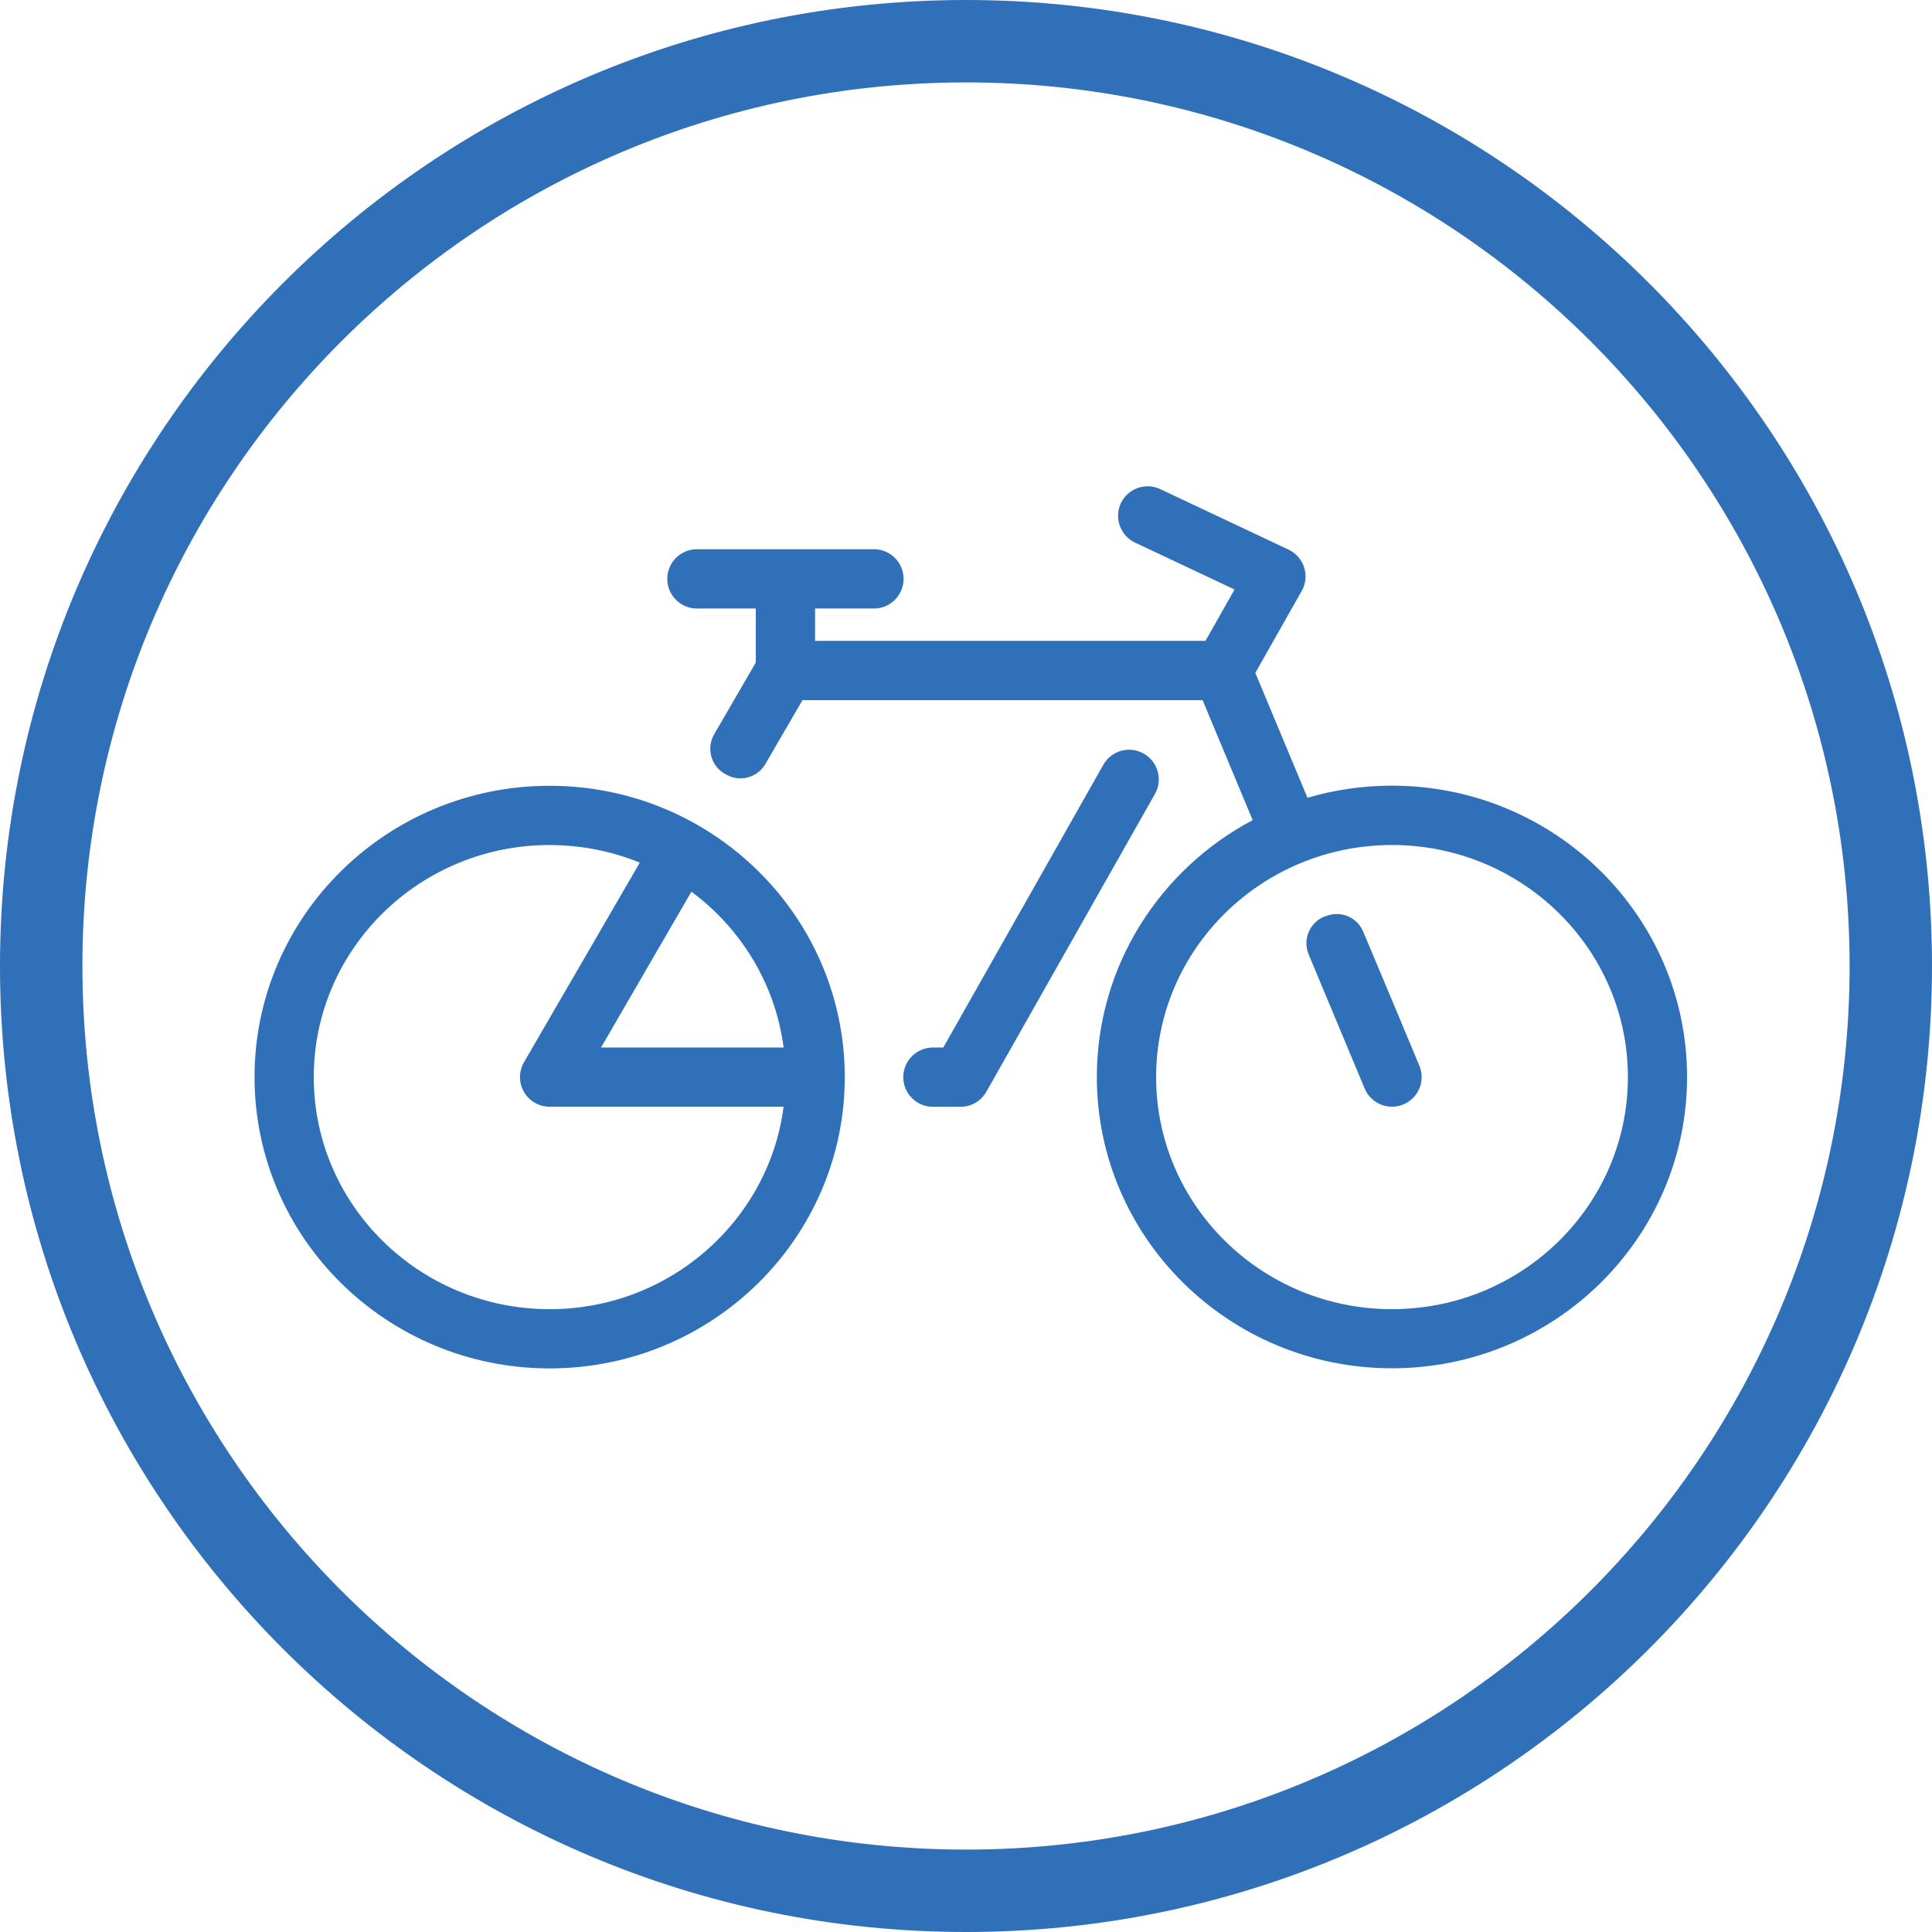 <!-- Generated by IcoMoon.io -->
<svg version="1.1" xmlns="http://www.w3.org/2000/svg" width="32" height="32" viewBox="0 0 32 32">
<title>Cycling</title>
<path fill="#2f70b8" d="M16 0c8.831 0 16 7.169 16 16s-7.169 16-16 16c-8.831 0-16-7.169-16-16s7.169-16 16-16zM16 1.365c-8.077 0-14.635 6.558-14.635 14.635s6.558 14.635 14.635 14.635c8.077 0 14.635-6.558 14.635-14.635s-6.558-14.635-14.635-14.635zM9.104 13.015c2.7 0 4.888 2.164 4.888 4.825s-2.188 4.825-4.888 4.825c-2.7 0-4.888-2.164-4.888-4.825s2.188-4.825 4.888-4.825zM18.564 8.336c0.116-0.245 0.408-0.35 0.653-0.235v0l2.126 1.003c0.123 0.058 0.217 0.165 0.258 0.295s0.027 0.272-0.041 0.39v0l-0.768 1.356 0.864 2.069c0.443-0.131 0.913-0.201 1.399-0.201 2.7 0 4.888 2.164 4.888 4.825s-2.188 4.825-4.888 4.825c-2.7 0-4.888-2.164-4.888-4.825 0-1.839 1.045-3.44 2.581-4.254v0l-0.829-1.987h-6.628c0 0-0.359 0.619-0.614 1.057-0.132 0.227-0.421 0.305-0.649 0.175-0.007-0.004-0.014-0.008-0.021-0.011-0.111-0.063-0.193-0.167-0.226-0.291s-0.016-0.255 0.048-0.365v0l0.689-1.188v-0.895h-0.975c-0.271 0-0.491-0.22-0.491-0.491s0.22-0.491 0.491-0.491v0h2.932c0.271 0 0.491 0.22 0.491 0.491s-0.22 0.491-0.491 0.491v0h-0.975v0.536h6.466l0.482-0.851-1.648-0.777c-0.245-0.116-0.35-0.408-0.235-0.653zM9.104 13.996c-2.154 0-3.907 1.72-3.907 3.844s1.753 3.844 3.907 3.844c1.986 0 3.63-1.462 3.875-3.353v0h-3.876c-0.175 0-0.338-0.094-0.425-0.246s-0.087-0.339 0.001-0.491v0l1.918-3.306c-0.46-0.188-0.965-0.291-1.493-0.291zM23.056 13.996c-2.154 0-3.907 1.72-3.907 3.844s1.753 3.844 3.907 3.844c2.154 0 3.907-1.72 3.907-3.844s-1.753-3.844-3.907-3.844zM18.275 12.667c0.133-0.236 0.433-0.319 0.669-0.185s0.319 0.433 0.185 0.669v0l-2.792 4.932c-0.087 0.154-0.25 0.249-0.427 0.249v0h-0.458c-0.13 0-0.255-0.052-0.347-0.144s-0.144-0.217-0.144-0.347v0c0-0.13 0.052-0.255 0.144-0.347s0.217-0.144 0.347-0.144v0h0.172zM22.579 15.43c0.308 0.73 0.93 2.221 0.93 2.221 0.104 0.25-0.014 0.538-0.264 0.642s-0.537-0.014-0.642-0.264c0 0-0.258-0.618-0.524-1.255l-0.080-0.191c-0.119-0.285-0.235-0.562-0.324-0.776-0.049-0.117-0.049-0.25-0-0.367s0.142-0.211 0.26-0.259c0.011-0.001 0.021-0.005 0.031-0.009 0.241-0.095 0.513 0.020 0.613 0.259zM11.452 14.769l-1.497 2.581h3.024c-0.137-1.053-0.706-1.972-1.527-2.581v0z"></path>
</svg>
